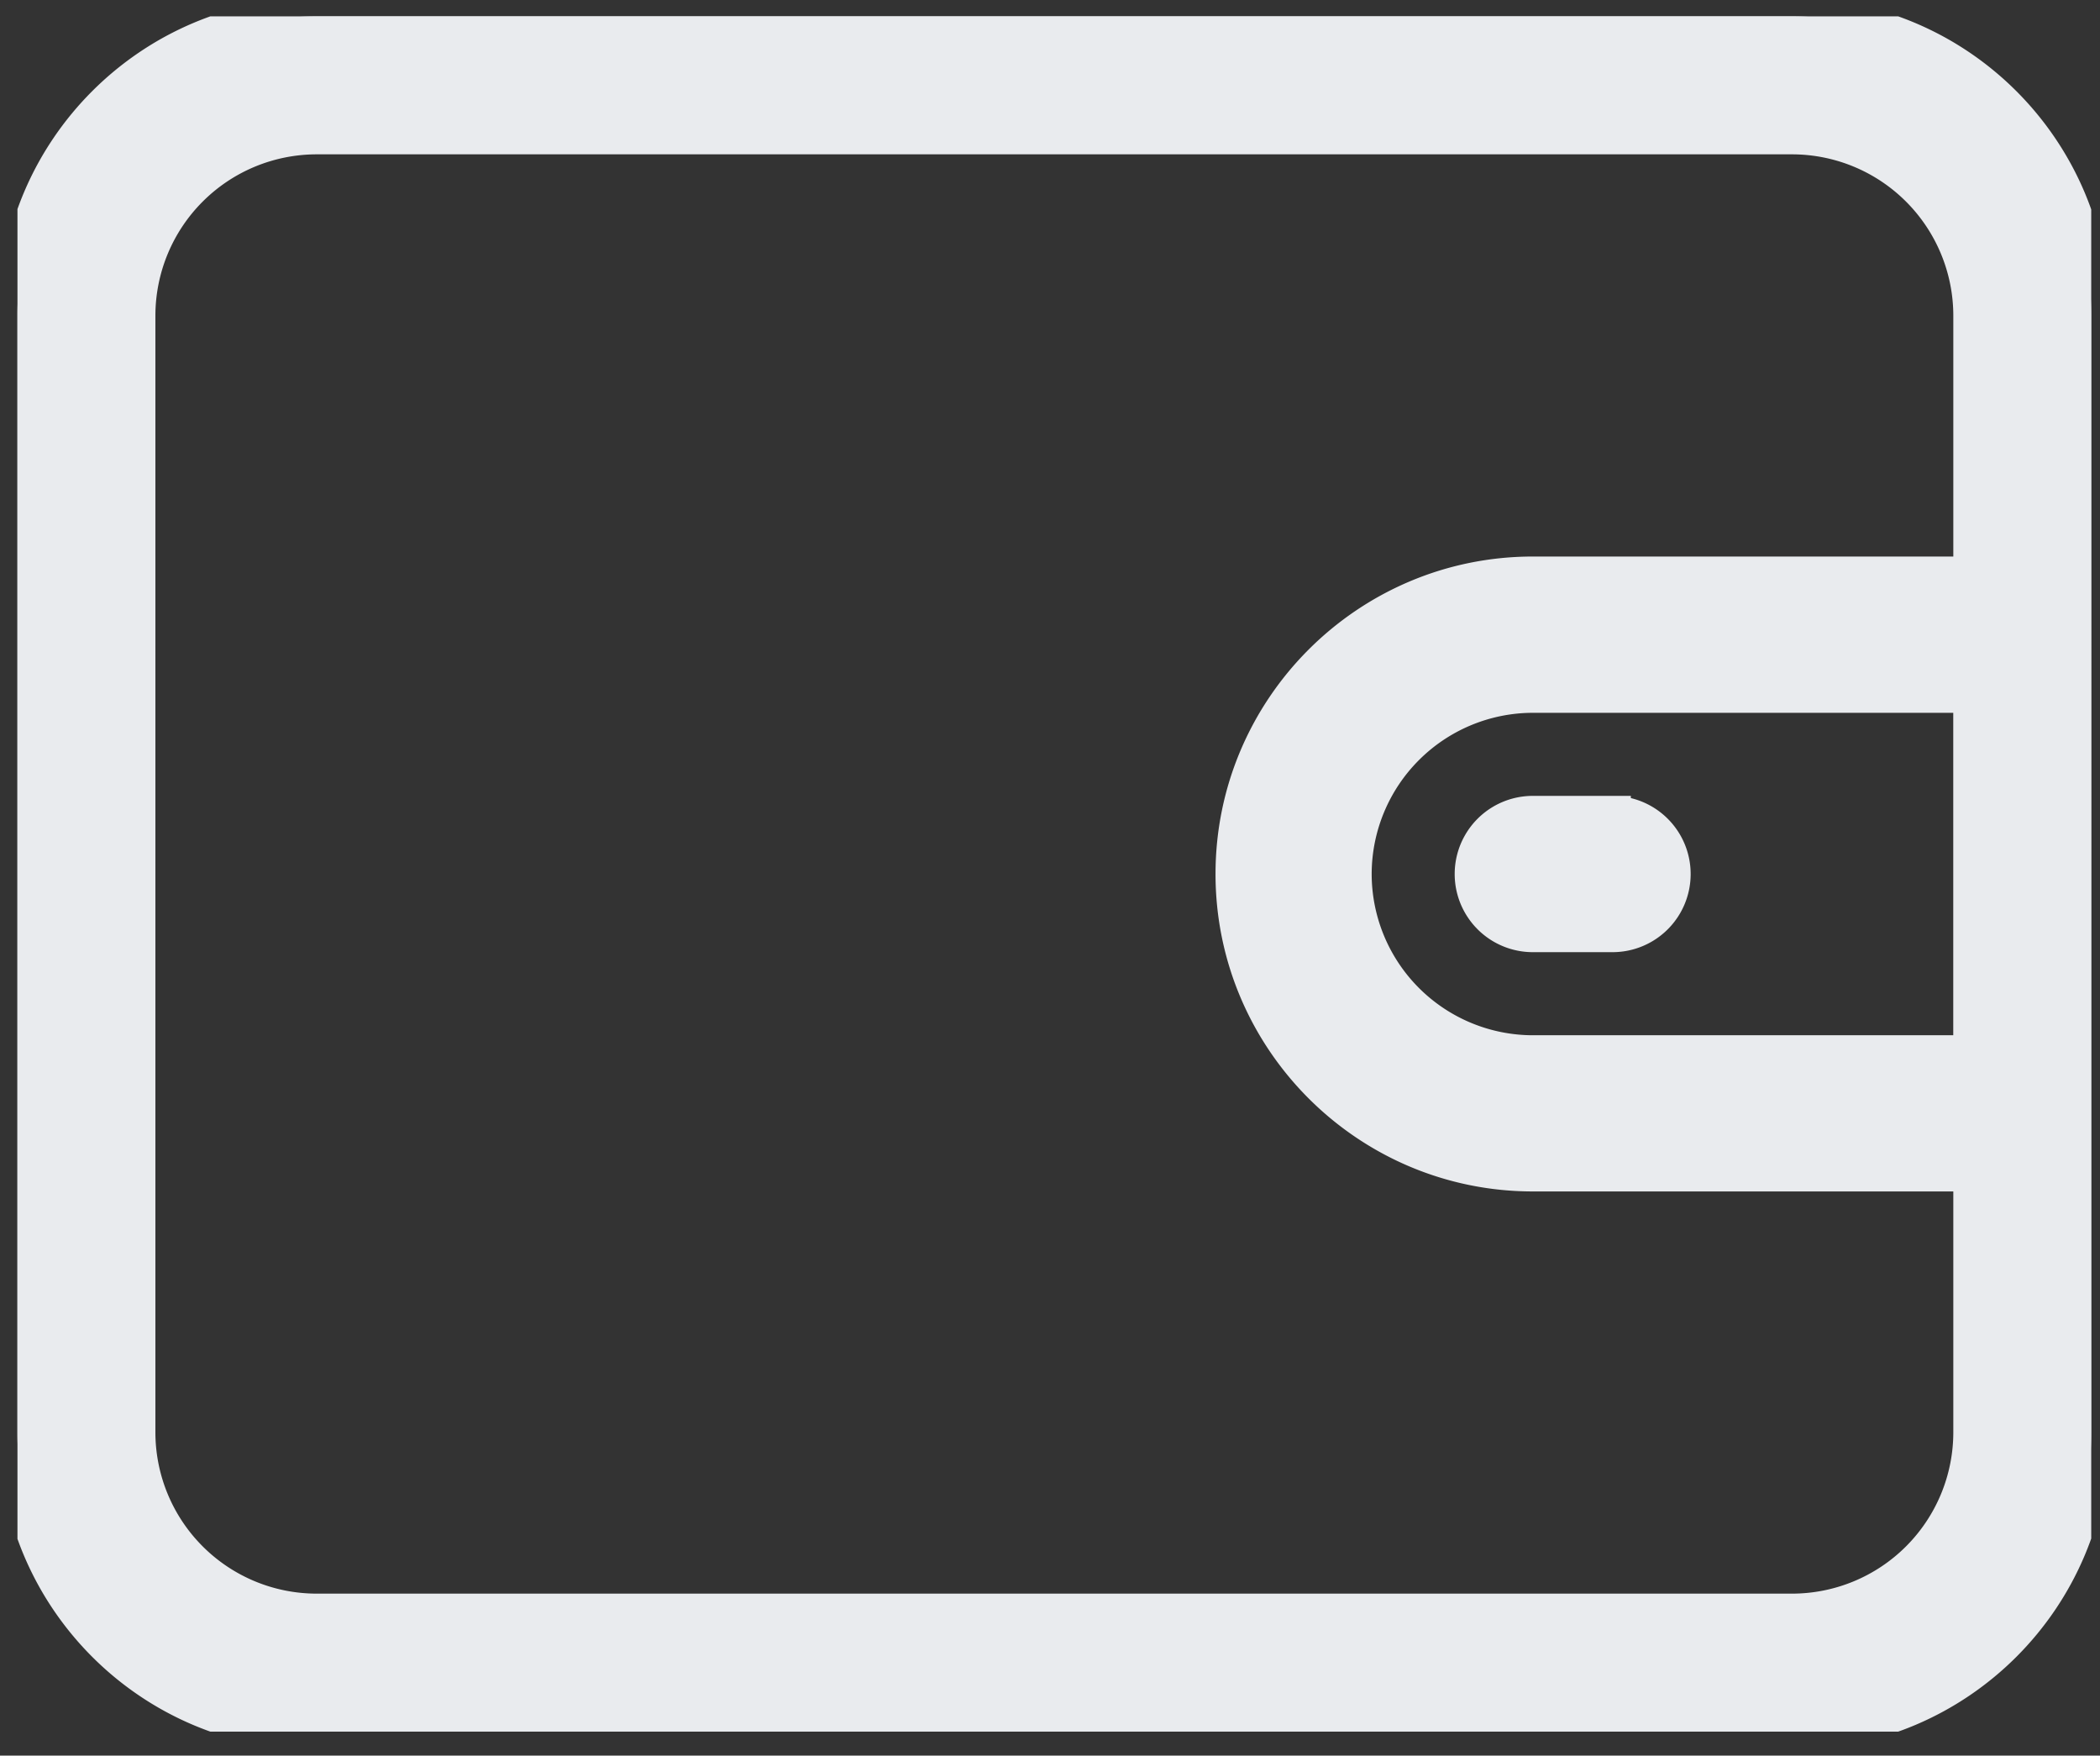 <svg width="67" height="56" fill="none" xmlns="http://www.w3.org/2000/svg"><rect width="100%" height="100%" fill="#333333" stroke="none"/><g clip-path="url(#clip0_804_58947)"><g clip-path="url(#clip1_804_58947)"><g clip-path="url(#clip2_804_58947)" fill="#E9EBEE"><path fill-rule="evenodd" clip-rule="evenodd" d="M57.176.522H10.098C4.836.522.556 4.803.556 10.065v35.626c0 5.262 4.28 9.543 9.542 9.543h47.078c5.262 0 9.543-4.28 9.543-9.543V10.065c0-5.262-4.281-9.543-9.543-9.543zm5.726 33.083H48.906a5.732 5.732 0 0 1-5.726-5.726 5.732 5.732 0 0 1 5.726-5.725h13.996v11.451zm.001-15.27H48.907c-5.261 0-9.542 4.281-9.542 9.543s4.28 9.543 9.542 9.543h13.996v8.27a5.732 5.732 0 0 1-5.725 5.726H10.1a5.732 5.732 0 0 1-5.725-5.726V10.065A5.732 5.732 0 0 1 10.1 4.339h47.078a5.732 5.732 0 0 1 5.725 5.726v8.27z"/><path d="M62.902 33.605v.583h.583v-.583h-.583zm0-11.451h.583v-.584h-.583v.584zm.001-3.819v.584h.584v-.584h-.584zm0 19.086h.584v-.584h-.584v.584zM57.176-.061H10.098v1.167h47.078V-.061zm-47.078 0C4.514-.06-.028 4.481-.028 10.065H1.14c0-4.94 4.02-8.96 8.96-8.96V-.06zM-.028 10.065v35.626H1.14V10.065H-.028zm0 35.626c0 5.584 4.542 10.126 10.126 10.126v-1.166c-4.94 0-8.959-4.02-8.959-8.96H-.028zm10.126 10.126h47.078v-1.166H10.098v1.166zm47.078 0c5.584 0 10.126-4.542 10.126-10.126h-1.167c0 4.94-4.02 8.96-8.96 8.96v1.166zm10.126-10.126V10.065h-1.167v35.626h1.167zm0-35.626C67.302 4.481 62.76-.06 57.176-.06v1.167c4.94 0 8.96 4.02 8.96 8.96h1.166zm-4.4 22.957H48.906v1.166h13.996v-1.166zm-13.996 0a5.149 5.149 0 0 1-5.143-5.143h-1.166c0 3.48 2.83 6.31 6.309 6.31v-1.167zm-5.143-5.143a5.149 5.149 0 0 1 5.143-5.142V21.57a6.315 6.315 0 0 0-6.31 6.31h1.167zm5.143-5.142h13.996V21.57H48.906v1.167zm13.412-.583v11.451h1.167V22.154h-1.167zm0 11.451h1.167-1.167zm.585-15.853H48.907v1.167h13.996v-1.167zm-13.996 0c-5.584 0-10.126 4.542-10.126 10.126h1.167c0-4.94 4.02-8.96 8.96-8.96v-1.166zM38.781 27.878c0 5.584 4.542 10.126 10.126 10.126v-1.167c-4.94 0-8.959-4.02-8.959-8.96h-1.167zm10.126 10.126h13.996v-1.167H48.907v1.167zm13.413-.583v8.27h1.167v-8.27H62.32zm0 8.27a5.149 5.149 0 0 1-5.142 5.142V52c3.48 0 6.309-2.83 6.309-6.31H62.32zm-5.142 5.142H10.1V52h47.078v-1.167zm-47.078 0a5.149 5.149 0 0 1-5.142-5.142H3.791c0 3.48 2.83 6.309 6.31 6.309v-1.167zm-5.142-5.142V10.065H3.791V45.69h1.167zm0-35.626A5.149 5.149 0 0 1 10.1 4.923V3.756a6.315 6.315 0 0 0-6.309 6.309h1.167zM10.1 4.923h47.078V3.756H10.1v1.167zm47.078 0a5.149 5.149 0 0 1 5.142 5.142h1.167c0-3.48-2.83-6.31-6.31-6.31v1.168zm5.142 5.142v8.27h1.167v-8.27H62.32z"/></g></g><path d="M51.448 25.97h-2.544a1.908 1.908 0 1 0 0 3.818h2.544a1.908 1.908 0 1 0 0-3.817z" fill="#E9EBEE" stroke="#E9EBEE" stroke-width="1.167"/></g><defs><clipPath id="clip0_804_58947"><path fill="#fff" transform="translate(.557 .522)" d="M0 0h66.163v54.712H0z"/></clipPath><clipPath id="clip1_804_58947"><path fill="#fff" transform="translate(.557 .522)" d="M0 0h66.163v54.712H0z"/></clipPath><clipPath id="clip2_804_58947"><path fill="#fff" transform="translate(.557 .522)" d="M0 0h66.163v54.712H0z"/></clipPath></defs></svg>